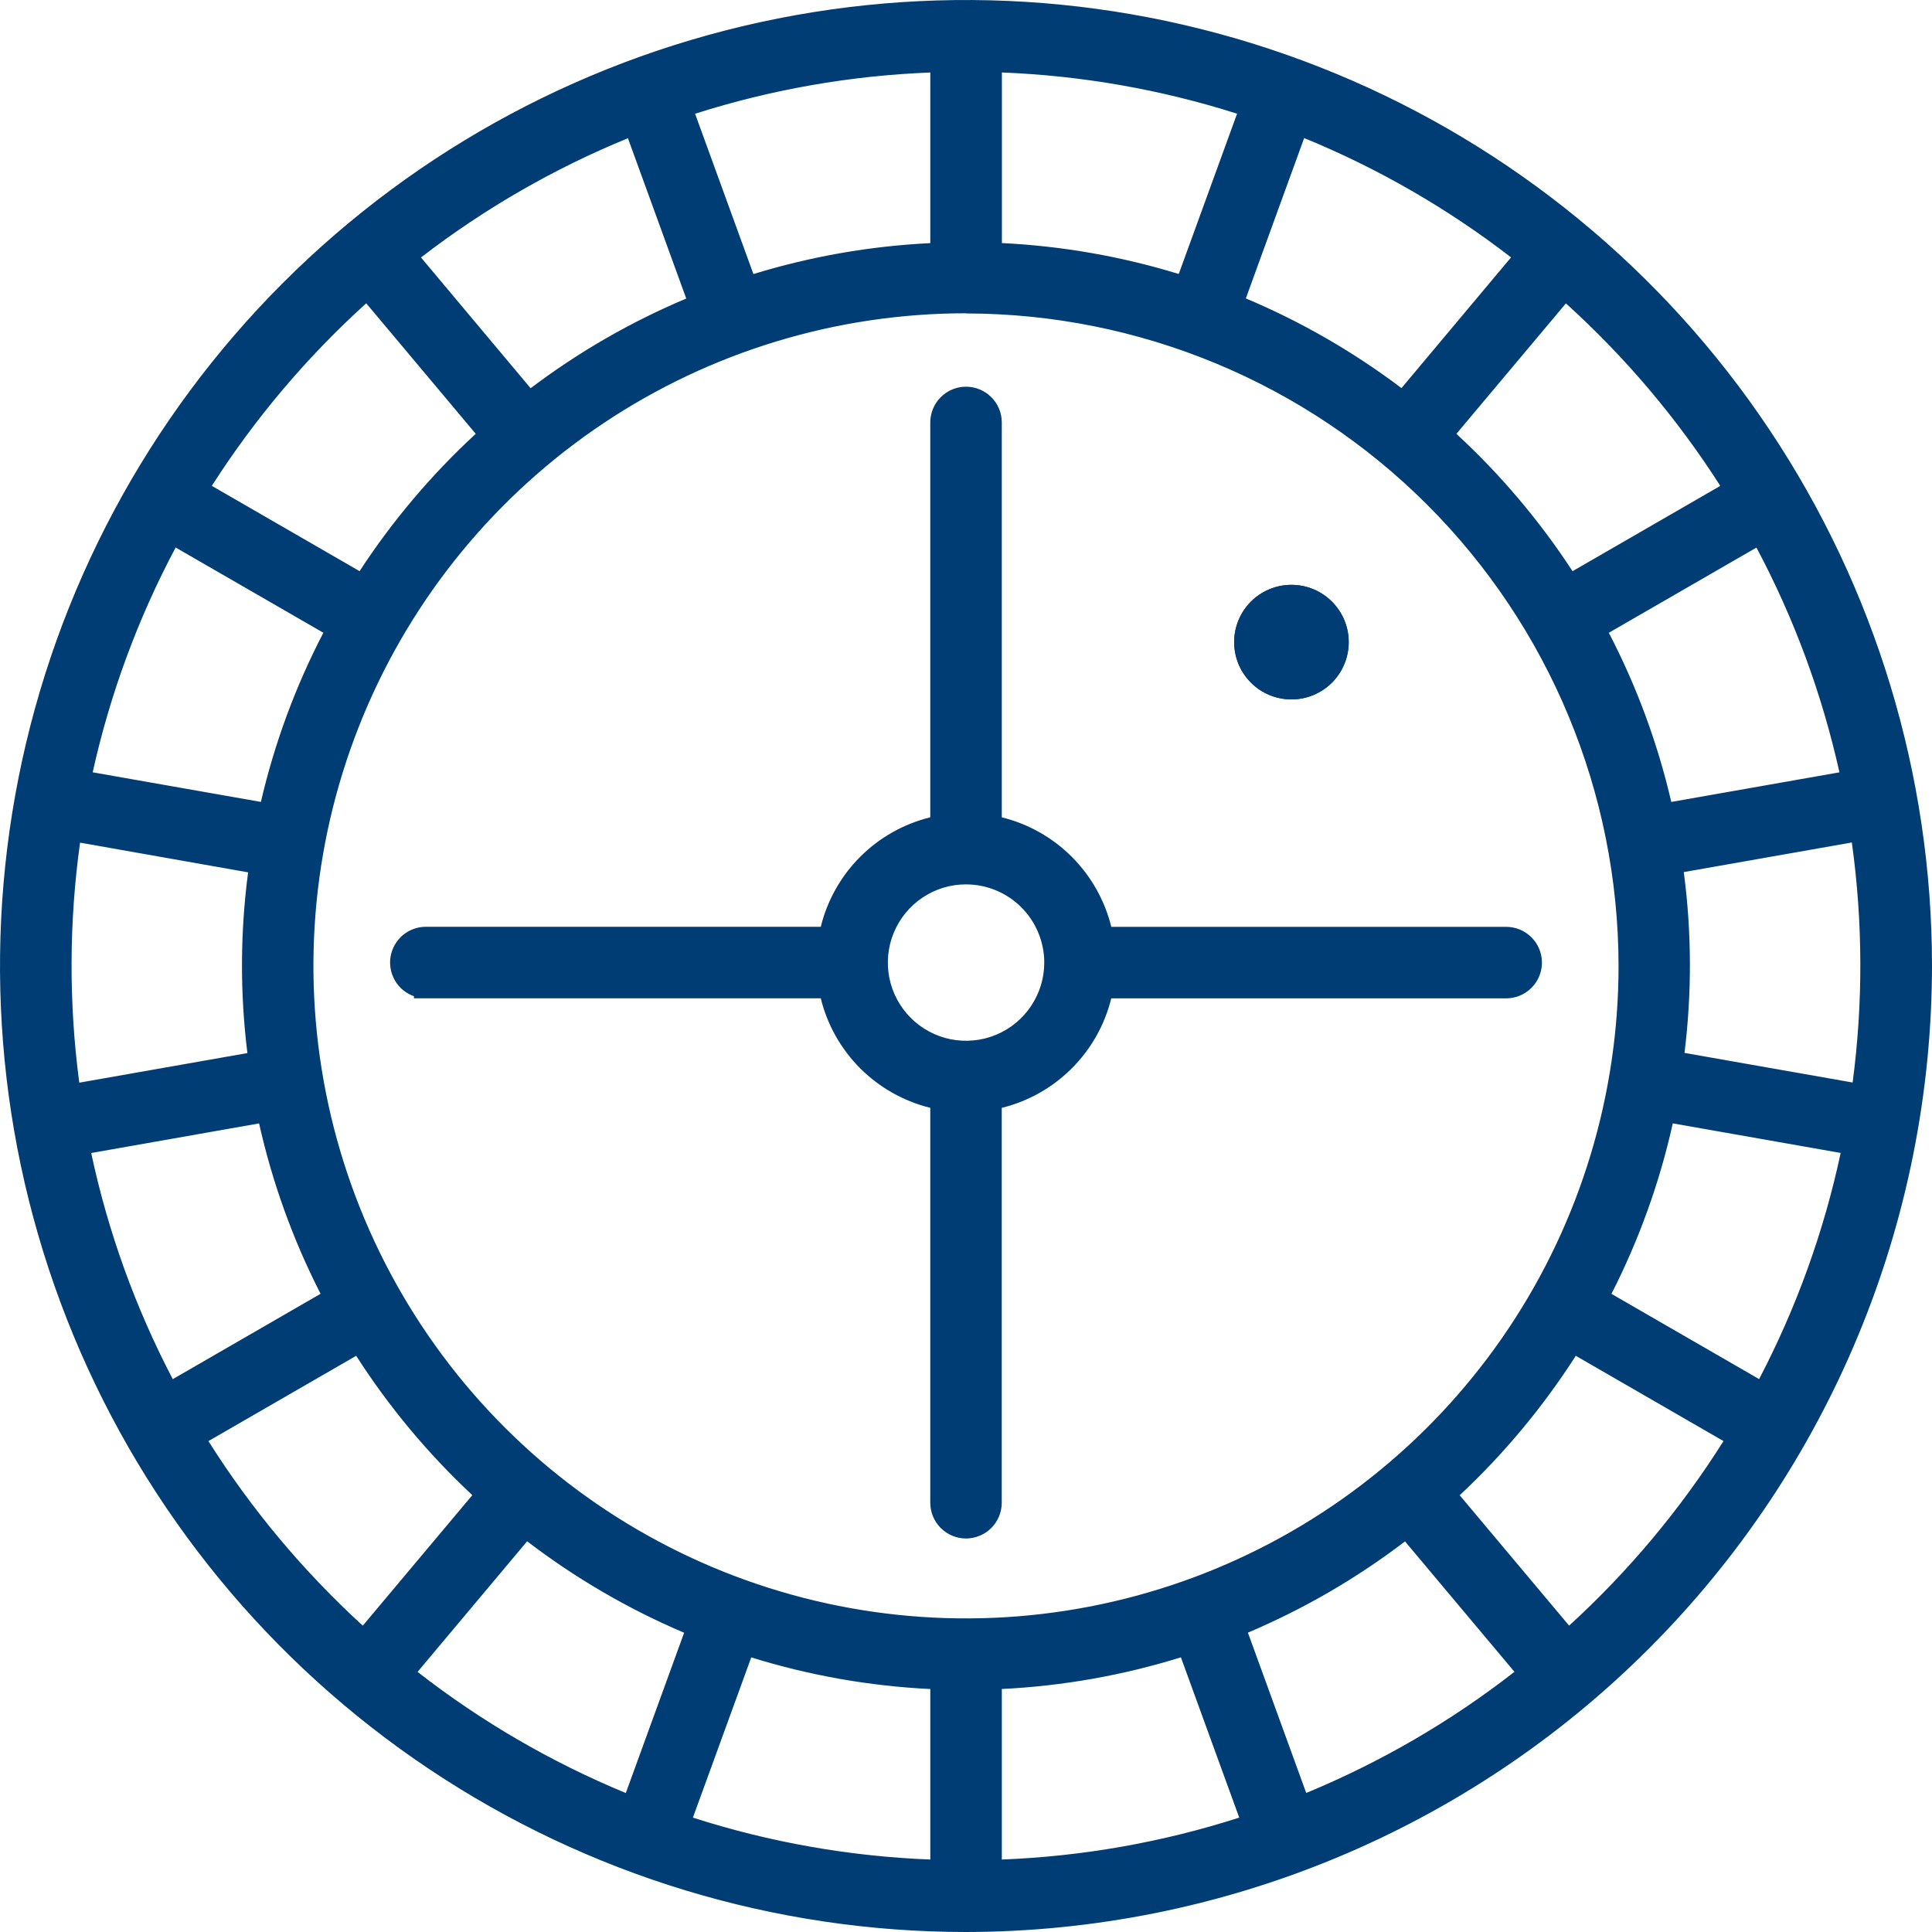 <svg width="59" height="59" viewBox="0 0 59 59" fill="none" xmlns="http://www.w3.org/2000/svg"><g clip-path="url(#clip0_108_9)"><path d="M29.5 58.636c5.763.0 11.396-1.709 16.188-4.91C50.479 50.524 54.214 45.974 56.419 40.649 58.624 35.325 59.201 29.467 58.077 23.815c-1.124-5.652-3.899-10.844-7.974-14.919C46.028 4.821 40.836 2.046 35.184.922 29.532-.202 23.673.375 18.349 2.58 13.025 4.786 8.475 8.521 5.273 13.312 2.072 18.104.363 23.737.363 29.5.372 37.225 3.445 44.631 8.907 50.093 14.369 55.555 21.775 58.627 29.5 58.636zM5.861 43.886l5.139-2.967c1.082 1.747 2.404 3.333 3.928 4.712l-3.81 4.541C9.066 48.346 7.295 46.228 5.861 43.886zM2.357 34.923l5.841-1.03c.415 2.01 1.115 3.95 2.078 5.762L5.135 42.624c-1.305-2.414-2.242-5.009-2.778-7.701zm-.536-5.423C1.82 28.098 1.926 26.698 2.137 25.312l5.846 1.03C7.683 28.369 7.674 30.428 7.958 32.457L2.112 33.487c-.193-1.32-.29-2.652-.291-3.986zm3.402-13.281L10.358 19.185C9.386 20.983 8.674 22.91 8.244 24.909L2.397 23.877c.556-2.679 1.509-5.26 2.827-7.658L5.222 16.22zM19.389 3.742l2.029 5.573c-1.891.76-3.666 1.781-5.272 3.035L12.338 7.808c2.137-1.696 4.513-3.066 7.051-4.066zM46.666 7.809 42.854 12.351c-1.607-1.254-3.381-2.275-5.272-3.035l2.029-5.573c2.539 1 4.916 2.37 7.054 4.065L46.666 7.809zM36.217 8.817C34.281 8.188 32.266 7.836 30.231 7.77V1.838C32.957 1.907 35.659 2.38 38.246 3.243l-2.029 5.574zM28.773 7.77C26.738 7.836 24.723 8.188 22.787 8.817l-2.029-5.573c2.587-.863 5.288-1.336 8.015-1.405L28.773 7.77zM29.502 9.209c4.013.0 7.937 1.19 11.274 3.42 3.337 2.23 5.938 5.399 7.474 9.107 1.536 3.708 1.938 7.788 1.155 11.724C48.621 37.396 46.688 41.011 43.85 43.849c-2.838 2.838-6.454 4.771-10.39 5.553C29.524 50.186 25.444 49.784 21.736 48.248 18.028 46.712 14.859 44.111 12.629 40.774c-2.23-3.337-3.42-7.26-3.42-11.274C9.215 24.121 11.355 18.963 15.159 15.159c3.804-3.804 8.962-5.944 14.342-5.95zM56.606 23.878l-5.847 1.03C50.329 22.91 49.617 20.983 48.645 19.185l5.136-2.965C55.099 18.617 56.051 21.199 56.607 23.878L56.606 23.878zM57.182 29.501C57.181 30.835 57.083 32.167 56.891 33.487l-5.846-1.03C51.328 30.428 51.32 28.369 51.019 26.342l5.846-1.03C57.076 26.698 57.182 28.098 57.182 29.501zm-3.314 13.122-5.14-2.968C49.691 37.843 50.391 35.902 50.806 33.892l5.84 1.03C56.109 37.613 55.173 40.209 53.867 42.623H53.868zM39.677 55.232l-2.029-5.573c1.906-.774 3.693-1.815 5.307-3.092L46.767 51.109C44.622 52.828 42.232 54.218 39.677 55.233V55.232zM12.229 51.108l3.812-4.542c1.614 1.276 3.401 2.317 5.308 3.092l-2.029 5.573c-2.555-1.015-4.944-2.404-7.09-4.123zM22.715 50.16C24.672 50.803 26.71 51.163 28.769 51.23v5.931C26.018 57.09 23.294 56.608 20.686 55.73l2.029-5.57zm7.511 1.07C32.285 51.163 34.323 50.803 36.28 50.16l2.029 5.573C35.701 56.611 32.977 57.094 30.226 57.164V51.23zm17.654-1.06-3.809-4.541C45.594 44.251 46.917 42.665 47.999 40.918l5.139 2.967c-1.431 2.342-3.201 4.461-5.251 6.287L47.88 50.17zm5.16-35.207-5.139 2.967c-1.088-1.724-2.411-3.289-3.931-4.648l3.809-4.541c2.049 1.805 3.821 3.902 5.261 6.222zM11.217 8.742 15.026 13.283c-1.52 1.358-2.844 2.922-3.931 4.647L5.956 14.962c1.44-2.32 3.212-4.415 5.261-6.22z" fill="#003d74"/><path d="M29.5 58.825c-5.8.0-11.47-1.72-16.292-4.942C8.385 50.66 4.627 46.08 2.407 40.722.187 35.363-.393 29.467.738 23.778 1.87 18.09 4.663 12.864 8.764 8.763 12.865 4.662 18.09 1.869 23.779.737 29.468-.394 35.364.187 40.722 2.406 46.081 4.626 50.661 8.384 53.883 13.207c3.222 4.822 4.942 10.492 4.942 16.292C58.816 37.274 55.724 44.728 50.226 50.226 44.729 55.723 37.275 58.816 29.5 58.825zM29.5.551c-5.726.0-11.322 1.698-16.083 4.879C8.656 8.611 4.946 13.132 2.755 18.422.564 23.712-.009 29.532 1.108 35.148c1.117 5.615 3.874 10.774 7.923 14.822 4.049 4.049 9.207 6.806 14.822 7.923C29.468 59.01 35.288 58.436 40.578 56.245c5.29-2.191 9.811-5.902 12.992-10.662 3.181-4.761 4.879-10.358 4.879-16.083C58.44 21.825 55.388 14.467 49.96 9.04 44.533 3.613 37.175.56 29.5.551zM30.042 57.354V51.05L30.225 51.044C32.265 50.978 34.286 50.621 36.226 49.983L36.399 49.926l2.157 5.926L38.373 55.914C35.747 56.798 33.004 57.282 30.234 57.352L30.042 57.354zm.377-5.943v5.556C33.021 56.883 35.597 56.428 38.07 55.616l-1.9-5.221C34.307 50.99 32.373 51.332 30.419 51.411zm-1.457 5.943L28.769 57.349C25.999 57.279 23.256 56.794 20.63 55.911L20.447 55.85l2.157-5.926L22.777 49.98C24.717 50.618 26.738 50.975 28.779 51.041L28.961 51.047 28.962 57.354zm-8.028-1.738C23.407 56.428 25.983 56.883 28.585 56.967v-5.556C26.631 51.332 24.697 50.99 22.834 50.395l-1.9 5.221zm-1.5-.137L19.254 55.407c-2.572-1.022-4.978-2.421-7.138-4.151L12.045 51.2V51.041L12.089 50.988l3.929-4.683L16.161 46.419c1.6 1.266 3.372 2.297 5.261 3.065L21.59 49.553l-2.156 5.927zm-6.929-4.397c2.041 1.612 4.301 2.926 6.711 3.904l1.9-5.222C19.313 49.014 17.617 48.026 16.075 46.827l-3.57 4.255zm27.25 4.325L39.698 55.264 39.509 55.297l-2.091-5.744L37.586 49.484C39.476 48.716 41.247 47.684 42.847 46.419L42.99 46.305l4.053 4.83L46.892 51.255c-2.16 1.731-4.567 3.13-7.14 4.151L39.755 55.407zm-1.859-5.643L39.795 54.986C42.206 54.009 44.466 52.694 46.507 51.082l-3.57-4.255c-1.544 1.199-3.241 2.187-5.046 2.937H37.895zM11.142 50.442 10.998 50.313c-2.066-1.837-3.849-3.969-5.292-6.326L5.678 43.942V43.78L5.772 43.725 11.069 40.667 11.165 40.822c1.073 1.731 2.383 3.303 3.894 4.67l.135.122-4.052 4.828zM6.128 43.954C7.5 46.16 9.174 48.163 11.104 49.904l3.569-4.254C13.237 44.329 11.983 42.824 10.943 41.175L6.128 43.954zM47.869 50.441l-4.051-4.828L43.953 45.492c1.511-1.366 2.822-2.938 3.894-4.67L47.944 40.667l5.464 3.155L53.307 43.987C51.864 46.345 50.08 48.477 48.014 50.313L47.869 50.441zm-3.53-4.792 3.568 4.253c1.93-1.74 3.605-3.743 4.976-5.95L48.07 41.173C47.028 42.823 45.772 44.328 44.334 45.648L44.339 45.649zM29.506 49.981C25.456 49.981 21.496 48.78 18.128 46.529 14.76 44.279 12.135 41.08 10.585 37.338c-1.55-3.742-1.956-7.86-1.165-11.833C10.21 21.532 12.161 17.883 15.025 15.019c2.864-2.864 6.513-4.815 10.486-5.605C29.484 8.624 33.602 9.029 37.344 10.579 41.087 12.13 44.285 14.755 46.536 18.123c2.25 3.368 3.451 7.328 3.451 11.378C49.981 34.931 47.82 40.138 43.98 43.977 40.139 47.816 34.932 49.975 29.502 49.98L29.506 49.981zm0-40.583C25.53 9.398 21.643 10.577 18.337 12.786c-3.306 2.209-5.883 5.349-7.404 9.023-1.522 3.674-1.92 7.716-1.144 11.615.776 3.9 2.691 7.482 5.502 10.293 2.812 2.812 6.394 4.726 10.293 5.502C29.485 49.995 33.527 49.596 37.2 48.075c3.674-1.522 6.813-4.098 9.022-7.404C48.431 37.364 49.611 33.478 49.611 29.502 49.605 24.17 47.484 19.059 43.714 15.29c-3.77-3.769-8.882-5.889-14.213-5.894L29.506 9.398zM5.066 42.884 4.975 42.714C3.66 40.282 2.717 37.668 2.177 34.957L2.14 34.767l6.21-1.094L8.387 33.852c.411 1.992 1.105 3.916 2.06 5.712L10.532 39.725 5.066 42.884zM2.581 35.075C3.106 37.617 3.992 40.072 5.21 42.364l4.816-2.781C9.126 37.855 8.462 36.014 8.052 34.11L2.581 35.075zM53.941 42.883l-5.465-3.156L48.561 39.567C49.516 37.771 50.21 35.848 50.621 33.855L50.658 33.676l6.21 1.094L56.83 34.96c-.54 2.71-1.483 5.323-2.797 7.754L53.941 42.883zm-4.963-3.3 4.815 2.78c1.219-2.292 2.104-4.747 2.629-7.289L50.953 34.11C50.542 36.014 49.878 37.854 48.978 39.582L48.979 39.583zM57.05 33.709l-6.215-1.096L50.86 32.434C51.141 30.422 51.133 28.381 50.834 26.371L50.808 26.191l6.216-1.096L57.053 25.285C57.47 28.013 57.479 30.787 57.08 33.517L57.05 33.709zm-5.794-1.404L56.732 33.27C57.09 30.703 57.081 28.098 56.708 25.533L51.231 26.497C51.5 28.423 51.508 30.376 51.255 32.304L51.256 32.305zM1.954 33.709 1.926 33.517c-.399-2.73-.39-5.504.026-8.231L1.982 25.095l6.216 1.096L8.171 26.371C7.873 28.381 7.864 30.422 8.145 32.434L8.17 32.613 1.954 33.709zM2.009 29.503C2.011 30.763 2.099 32.021 2.272 33.269L7.748 32.303C7.495 30.375 7.503 28.422 7.772 26.497L2.296 25.531c-.19 1.315-.286 2.642-.286 3.971L2.009 29.503zM50.614 25.128 50.575 24.951c-.427-1.981-1.133-3.891-2.096-5.673L48.392 19.116l5.46-3.153L53.945 16.132c1.327 2.414 2.287 5.013 2.846 7.711L56.623 23.877 56.64 24.066l-6.026 1.062zm-1.716-5.869C49.805 20.974 50.48 22.801 50.904 24.694L56.383 23.729C55.839 21.198 54.938 18.758 53.708 16.482l-4.81 2.778zM8.39 25.127l-6.22-1.098L2.21 23.839c.56-2.697 1.519-5.296 2.846-7.71L5.107 16.037 5.268 16.029 5.316 16.057l5.295 3.057L10.523 19.275C9.559 21.058 8.854 22.968 8.427 24.949L8.39 25.127zm-5.768-1.402L8.102 24.691C8.526 22.798 9.201 20.971 10.109 19.256L5.295 16.48c-1.23 2.276-2.13 4.716-2.673 7.245zM11.165 18.184 5.701 15.029 5.803 14.864C7.251 12.53 9.034 10.421 11.095 8.605L11.236 8.465 11.368 8.622l3.927 4.681-.136.121c-1.507 1.347-2.819 2.897-3.897 4.607L11.165 18.184zM6.223 14.899l4.814 2.78c1.045-1.628 2.3-3.111 3.732-4.412L11.201 9.014C9.275 10.733 7.6 12.714 6.223 14.899zM47.842 18.186 47.746 18.035C46.667 16.325 45.355 14.774 43.847 13.427L43.711 13.306 47.762 8.477 47.907 8.605c2.063 1.817 3.848 3.927 5.297 6.263L53.279 14.984 53.191 15.089 53.047 14.967 53.141 15.13l-5.299 3.055zm-3.608-4.921c1.432 1.301 2.687 2.785 3.733 4.413l4.816-2.778c-1.377-2.185-3.052-4.166-4.978-5.886l-3.57 4.251zM42.878 12.611 42.735 12.5c-1.591-1.244-3.35-2.258-5.223-3.013L37.343 9.42l2.157-5.927L39.68 3.564c2.555 1.007 4.948 2.387 7.099 4.095L46.93 7.779 42.878 12.611zm-5.057-3.402c1.787.736 3.469 1.705 5.002 2.881l3.57-4.255C44.36 6.246 42.114 4.951 39.721 3.988L37.821 9.21zm-21.703 3.402-4.053-4.83L12.215 7.661c2.151-1.708 4.544-3.088 7.099-4.095L19.494 3.495l2.157 5.927L21.483 9.49c-1.873.755-3.632 1.769-5.223 3.013L16.118 12.611zM12.603 7.837 16.179 12.091c1.533-1.177 3.215-2.145 5.002-2.881L19.281 3.988c-2.395.963-4.641 2.258-6.674 3.848L12.603 7.837zM36.327 9.053 36.154 8.996C34.235 8.373 32.237 8.024 30.22 7.959L30.038 7.952V1.643L30.231 1.649C32.977 1.718 35.696 2.195 38.301 3.063L38.485 3.124 36.327 9.053zM30.414 7.589C32.344 7.667 34.255 8.002 36.098 8.583l1.9-5.221c-2.453-.798-5.006-1.246-7.583-1.329V7.589zM22.671 9.052l-2.157-5.926L20.698 3.065c2.605-.868 5.325-1.345 8.07-1.414L28.962 1.646V7.952L28.779 7.959C26.762 8.024 24.764 8.373 22.845 8.996L22.671 9.052zM20.999 3.361l1.9 5.221C24.742 8.001 26.653 7.667 28.584 7.588V2.032c-2.578.083-5.131.531-7.584 1.329z" fill="#003d74"/><path d="M29.5 58.812c-5.797.0-11.464-1.719-16.285-4.94C8.395 50.651 4.638 46.073 2.42 40.717.201 35.361-.379 29.468.752 23.782 1.883 18.096 4.674 12.873 8.774 8.774 12.873 4.674 18.096 1.883 23.782.752 29.468-.379 35.361.201 40.717 2.42 46.073 4.638 50.651 8.395 53.872 13.215c3.221 4.82 4.94 10.487 4.94 16.285C58.803 37.271 55.712 44.722 50.217 50.217 44.722 55.712 37.271 58.803 29.5 58.812zM29.5.539c-5.728.0-11.327 1.699-16.09 4.881C8.647 8.602 4.935 13.125 2.743 18.417.551 23.709-.022 29.532 1.095 35.15c1.117 5.618 3.876 10.778 7.926 14.829 4.05 4.05 9.211 6.809 14.829 7.926C29.468 59.023 35.291 58.449 40.583 56.257c5.292-2.192 9.815-5.904 12.998-10.667C56.763 40.828 58.462 35.228 58.462 29.5 58.452 21.822 55.398 14.461 49.969 9.031 44.539 3.602 37.178.548 29.5.539zM30.055 57.342V51.063L30.225 51.058C32.267 50.992 34.288 50.635 36.229 49.997L36.391 49.944l2.148 5.901L38.368 55.902c-2.624.883-5.366 1.367-8.134 1.437L30.055 57.342zM30.405 51.399v5.582C33.018 56.899 35.605 56.443 38.087 55.626l-1.91-5.246C34.308 50.978 32.366 51.321 30.405 51.399zM28.948 57.342 28.769 57.337C26.001 57.267 23.259 56.783 20.635 55.9L20.465 55.843l2.148-5.901L22.774 49.995C24.715 50.632 26.737 50.99 28.779 51.056L28.948 51.061v6.28zm-8.032-1.716C23.398 56.442 25.985 56.898 28.598 56.981V51.398C26.636 51.32 24.695 50.977 22.825 50.379l-1.909 5.247zM19.425 55.462 19.258 55.396c-2.571-1.021-4.976-2.42-7.135-4.149L12.058 51.194V51.044L12.099 50.995l3.921-4.67L16.153 46.431c1.601 1.266 3.373 2.299 5.264 3.067L21.574 49.561l-2.149 5.902zm-6.943-4.377c2.049 1.619 4.318 2.937 6.738 3.916L21.13 49.755C19.319 49.003 17.617 48.012 16.069 46.807l-3.587 4.278zm27.264 4.311L39.693 55.262 39.517 55.293l-2.086-5.736L37.588 49.494C39.479 48.726 41.252 47.693 42.853 46.427L42.987 46.322l4.035 4.81L46.882 51.243c-2.159 1.73-4.564 3.13-7.136 4.151V55.396zm-1.871-5.638 1.909 5.246C42.204 54.026 44.473 52.707 46.522 51.088l-3.587-4.276C41.387 48.016 39.685 49.006 37.874 49.757V49.758zM11.138 50.424 11.003 50.304c-2.065-1.837-3.847-3.969-5.289-6.326L5.688 43.936V43.785L5.775 43.734l5.286-3.052L11.15 40.827c1.073 1.733 2.385 3.307 3.896 4.674l.125.113L11.138 50.424zm-5.031-6.477c1.376 2.216 3.058 4.227 4.996 5.972l3.586-4.274c-1.442-1.325-2.701-2.835-3.745-4.492L6.107 43.947zm41.761 6.477L43.834 45.617l.125-.113c1.512-1.367 2.824-2.941 3.897-4.674L47.945 40.686l5.441 3.141L53.293 43.978c-1.442 2.358-3.224 4.49-5.29 6.326L47.868 50.424zM44.318 45.649l3.586 4.273c1.939-1.745 3.621-3.756 4.996-5.972l-4.837-2.793c-1.044 1.656-2.305 3.166-3.748 4.489L44.318 45.649zm-14.814 4.32C25.456 49.969 21.499 48.768 18.134 46.519c-3.366-2.249-5.989-5.446-7.537-9.185-1.549-3.74-1.954-7.855-1.164-11.825.79-3.97 2.739-7.617 5.602-10.479 2.862-2.862 6.509-4.811 10.479-5.601C29.483 8.639 33.598 9.044 37.338 10.594c3.74 1.549 6.936 4.172 9.185 7.538 2.249 3.366 3.449 7.323 3.449 11.371C49.965 34.929 47.806 40.131 43.968 43.968c-3.838 3.837-9.04 5.994-14.467 5.999L29.504 49.969zm0-40.583C25.525 9.386 21.636 10.566 18.328 12.777c-3.308 2.211-5.886 5.353-7.408 9.028-1.522 3.676-1.921 7.721-1.144 11.623C10.552 37.33 12.468 40.914 15.281 43.727c2.813 2.813 6.398 4.729 10.3 5.505S33.528 49.61 37.204 48.087C40.88 46.565 44.021 43.986 46.232 40.678 48.442 37.37 49.622 33.481 49.622 29.502 49.617 24.168 47.495 19.053 43.723 15.281 39.95 11.51 34.836 9.388 29.502 9.383L29.504 9.386zM5.069 42.867 4.984 42.709c-1.314-2.429-2.256-5.042-2.796-7.751L2.153 34.783l6.184-1.09L8.371 33.859C8.783 35.853 9.477 37.777 10.433 39.575L10.512 39.725 5.069 42.867zM2.561 35.063C3.087 37.616 3.976 40.08 5.2 42.381l4.839-2.794C9.135 37.853 8.468 36.005 8.058 34.093L2.561 35.063zM53.931 42.864l-5.442-3.142L48.568 39.571C49.524 37.774 50.218 35.849 50.63 33.855L50.664 33.689l6.184 1.09L56.814 34.954C56.274 37.663 55.332 40.275 54.018 42.704L53.931 42.864zm-4.975-3.277 4.838 2.793c1.225-2.3 2.114-4.765 2.64-7.317L50.936 34.094C50.527 36.006 49.862 37.853 48.96 39.587H48.956zm8.078-5.897-6.189-1.091L50.867 32.432C51.149 30.419 51.14 28.377 50.842 26.366L50.817 26.198l6.189-1.091L57.034 25.284C57.45 28.01 57.459 30.782 57.06 33.511L57.034 33.69zm-5.799-1.377L56.738 33.282C57.098 30.705 57.089 28.089 56.713 25.514L51.214 26.484C51.486 28.417 51.494 30.378 51.238 32.313L51.235 32.312zM1.959 33.689 1.933 33.511C1.534 30.782 1.543 28.01 1.96 25.284l.027-.177 6.19 1.091L8.152 26.366C7.854 28.377 7.845 30.419 8.126 32.432L8.149 32.599 1.959 33.689zm.031-4.19C1.991 30.765 2.08 32.028 2.254 33.282L7.757 32.312C7.501 30.377 7.509 28.416 7.781 26.483L2.278 25.513c-.192 1.32-.288 2.653-.288 3.986zM50.617 25.109 50.582 24.944C50.155 22.962 49.449 21.051 48.485 19.267L48.404 19.116l5.438-3.14L53.928 16.133c1.327 2.413 2.285 5.011 2.845 7.707L56.622 23.871 56.63 24.048l-6.012 1.061zM48.879 19.252C49.792 20.972 50.469 22.807 50.894 24.707L56.398 23.737C55.853 21.196 54.949 18.746 53.712 16.461L48.879 19.252zM8.38 25.11 2.184 24.019 2.221 23.842c.559-2.696 1.518-5.293 2.845-7.706L5.106 16.061 5.252 16.037 5.306 16.068l5.283 3.05L10.508 19.269C9.544 21.053 8.838 22.964 8.411 24.947L8.38 25.11zM2.604 23.736 8.109 24.707C8.534 22.807 9.211 20.972 10.124 19.252L5.29 16.461c-1.237 2.285-2.141 4.735-2.686 7.275zm8.553-5.573-5.441-3.141L5.812 14.871c1.447-2.333 3.229-4.441 5.289-6.256l.131-.131.123.146 3.916 4.67L15.145 13.412c-1.508 1.347-2.821 2.899-3.9 4.61L11.158 18.163zM6.205 14.899l4.837 2.793c1.048-1.635 2.308-3.124 3.746-4.428L11.202 8.99C9.268 10.716 7.585 12.707 6.204 14.902L6.205 14.899zm41.642 3.264L47.758 18.021C46.679 16.31 45.366 14.758 43.857 13.41L43.731 13.297l4.034-4.807L47.899 8.608c2.062 1.816 3.846 3.925 5.294 6.26L53.068 14.943 53.174 15.076 53.156 15.095 53.132 15.109l-5.285 3.054zm-3.631-4.9C45.655 14.568 46.915 16.057 47.963 17.692l4.837-2.793c-1.381-2.194-3.063-4.184-4.998-5.91L44.217 13.263zM42.88 12.59 42.747 12.486C41.155 11.242 39.395 10.228 37.521 9.473L37.364 9.41l2.148-5.902L39.679 3.574c2.554 1.007 4.945 2.386 7.095 4.093L46.915 7.778 42.88 12.59zM37.808 9.217C39.602 9.955 41.29 10.928 42.828 12.11l3.587-4.277c-2.039-1.597-4.295-2.898-6.699-3.864L37.808 9.217zM16.123 12.593 12.087 7.783 12.228 7.672c2.151-1.707 4.542-3.086 7.096-4.093L19.491 3.513 21.639 9.415 21.482 9.478C19.608 10.233 17.848 11.247 16.256 12.491L16.123 12.593zm-3.536-4.76 3.588 4.276c1.538-1.182 3.226-2.155 5.021-2.893L19.287 3.969c-2.404.965-4.66 2.266-6.699 3.864zM36.324 9.038 36.163 8.986C34.242 8.362 32.243 8.013 30.225 7.947L30.056 7.942V1.657L30.235 1.661c2.744.069 5.462.546 8.066 1.414L38.471 3.132l-2.148 5.905zM30.405 7.607C32.343 7.685 34.261 8.02 36.11 8.605l1.91-5.246c-2.462-.803-5.026-1.252-7.614-1.335V7.607zM22.68 9.038l-2.148-5.901L20.702 3.08c2.604-.868 5.322-1.344 8.066-1.414L28.947 1.661V7.941L28.778 7.946C26.759 8.012 24.76 8.362 22.839 8.985L22.68 9.038zM20.983 3.355l1.912 5.243C24.745 8.014 26.663 7.679 28.601 7.601V2.019C26.011 2.101 23.447 2.55 20.983 3.353V3.355z" fill="#003d74"/><path d="M29.5 59c-5.835.0-11.538-1.73-16.389-4.972-4.851-3.241-8.632-7.849-10.865-13.239C.013 35.399-.571 29.467.567 23.745 1.705 18.022 4.515 12.766 8.64 8.64 12.766 4.515 18.022 1.705 23.745.567 29.467-.571 35.399.013 40.789 2.246c5.39 2.233 9.998 6.014 13.239 10.865C57.27 17.962 59 23.666 59 29.5 58.991 37.321 55.88 44.82 50.35 50.35S37.321 58.991 29.5 59zM29.5.727c-5.69.0-11.253 1.687-15.984 4.849C8.785 8.737 5.097 13.23 2.92 18.487.742 23.744.173 29.529 1.283 35.11 2.393 40.691 5.133 45.817 9.156 49.841 13.18 53.864 18.306 56.604 23.887 57.714 29.468 58.825 35.253 58.255 40.51 56.077c5.257-2.178 9.75-5.865 12.912-10.596C56.583 40.75 58.27 35.187 58.27 29.497 58.261 21.87 55.226 14.557 49.833 9.164 44.44 3.771 37.127.736 29.5.727zM29.867 57.534V50.879L30.218 50.867C32.241 50.801 34.245 50.446 36.168 49.813L36.502 49.703 38.779 55.954 38.426 56.073c-2.642.889-5.403 1.376-8.19 1.447L29.867 57.534zM30.594 51.579v5.208C33.057 56.691 35.496 56.261 37.844 55.507l-1.781-4.895C34.288 51.163 32.45 51.489 30.594 51.579zM29.136 57.534 28.763 57.525C25.977 57.454 23.216 56.966 20.574 56.078L20.221 55.959 22.498 49.708 22.832 49.818c1.923.633 3.926.988 5.95 1.054L29.133 50.883 29.136 57.534zm-7.976-2.027C23.507 56.261 25.947 56.691 28.41 56.787V51.58C26.554 51.49 24.716 51.165 22.942 50.614l-1.782 4.893zM19.537 55.709 19.189 55.572c-2.588-1.028-5.009-2.436-7.183-4.177L11.87 51.285V50.979L11.956 50.877l4.038-4.813L16.27 46.283c1.587 1.255 3.344 2.279 5.219 3.041L21.813 49.455l-2.277 6.254zm-6.785-4.652c1.943 1.514 4.082 2.758 6.359 3.699l1.781-4.895C19.183 49.135 17.572 48.196 16.098 47.068l-3.346 3.989zM39.639 55.641 39.573 55.474 39.392 55.506 37.189 49.455 37.514 49.323C39.388 48.561 41.146 47.538 42.733 46.282L43.009 46.064l4.277 5.097L46.996 51.393c-2.174 1.741-4.594 3.149-7.183 4.177L39.639 55.641zm-1.53-5.783 1.781 4.896c2.277-.941 4.416-2.185 6.359-3.699L42.907 47.072C41.431 48.198 39.819 49.134 38.109 49.858zM11.153 50.687 10.873 50.438c-2.079-1.849-3.873-3.994-5.325-6.367L5.495 43.984V43.672L5.676 43.567 11.121 40.424 11.306 40.725c1.064 1.718 2.364 3.278 3.862 4.633L15.428 45.593l-4.276 5.093zM6.365 44.009c1.312 2.081 2.898 3.976 4.714 5.636l3.345-3.986c-1.355-1.265-2.546-2.695-3.547-4.255L6.365 44.009zM47.843 50.686 43.568 45.591 43.828 45.356c1.499-1.355 2.799-2.915 3.863-4.633L47.876 40.421l5.767 3.329L53.449 44.068c-1.452 2.373-3.246 4.519-5.325 6.367L47.843 50.686zm-3.27-5.028 3.345 3.986c1.817-1.659 3.402-3.555 4.715-5.636l-4.511-2.604C47.121 42.966 45.93 44.397 44.576 45.663L44.573 45.658zM29.498 50.15C25.413 50.149 21.42 48.936 18.024 46.666c-3.396-2.271-6.043-5.497-7.605-9.272-1.562-3.775-1.97-7.928-1.172-11.934C10.046 21.453 12.014 17.773 14.903 14.885c2.889-2.888 6.57-4.854 10.577-5.65 4.007-.796 8.16-.386 11.934 1.179C41.188 11.978 44.413 14.627 46.682 18.024 48.95 21.421 50.161 25.415 50.16 29.5 50.153 34.977 47.975 40.227 44.102 44.1 40.229 47.972 34.978 50.15 29.502 50.155L29.498 50.15zm0-40.583C25.557 9.567 21.704 10.736 18.427 12.926c-3.277 2.19-5.831 5.302-7.339 8.944-1.508 3.641-1.903 7.648-1.133 11.514.769 3.866 2.667 7.416 5.454 10.203 2.787 2.787 6.338 4.685 10.204 5.454C29.478 49.809 33.485 49.414 37.127 47.906 40.768 46.398 43.88 43.843 46.07 40.566 48.26 37.289 49.428 33.436 49.428 29.495 49.421 24.212 47.319 19.149 43.584 15.414c-3.736-3.735-8.8-5.836-14.082-5.842L29.498 9.566zM4.99 43.119 4.813 42.791C3.49 40.345 2.541 37.715 1.997 34.987L1.922 34.623l6.552-1.155L8.545 33.813C8.953 35.789 9.641 37.697 10.588 39.478L10.753 39.788 4.99 43.119zM2.785 35.211c.513 2.404 1.351 4.727 2.491 6.906l4.514-2.607C8.947 37.862 8.316 36.113 7.912 34.307L2.785 35.211zM54.005 43.119l-5.767-3.33L48.403 39.48C49.349 37.698 50.038 35.791 50.446 33.815L50.517 33.469l6.552 1.155L56.994 34.989C56.451 37.716 55.502 40.346 54.179 42.791l-.174.328zm-4.799-3.61 4.514 2.606c1.139-2.178 1.977-4.501 2.491-6.906L51.084 34.306c-.402 1.808-1.032 3.558-1.874 5.208L49.206 39.509zm7.983-5.605-6.558-1.156L50.678 32.402C50.957 30.407 50.949 28.382 50.653 26.389L50.602 26.04l6.559-1.156L57.217 25.252C57.636 27.997 57.645 30.789 57.243 33.536L57.189 33.904zm-5.747-1.75L56.576 33.058C56.898 30.625 56.89 28.159 56.552 25.728L51.42 26.632C51.662 28.463 51.669 30.318 51.442 32.152L51.443 32.154zM1.808 33.909l-.053-.37C1.352 30.791 1.361 27.999 1.78 25.254L1.836 24.886l6.56 1.156L8.345 26.391C8.049 28.384 8.04 30.409 8.319 32.404L8.367 32.751 1.808 33.909zm.637-8.175C2.107 28.165 2.099 30.63 2.421 33.063L7.555 32.159C7.328 30.326 7.335 28.471 7.577 26.64L2.445 25.733zM50.479 25.327 50.404 24.985C49.98 23.02 49.281 21.125 48.325 19.357L48.157 19.046 53.92 15.719l.178.325c1.335 2.429 2.299 5.044 2.862 7.757L56.999 23.986 56.823 24.022 56.831 24.204l-6.352 1.123zm-1.348-6.003C49.981 20.959 50.622 22.695 51.038 24.49l5.135-.904C55.642 21.194 54.79 18.885 53.639 16.722l-4.508 2.602zM8.526 25.327 1.964 24.17 2.04 23.803c.563-2.714 1.527-5.328 2.862-7.757L4.987 15.891 5.288 15.841l.113.065 5.444 3.141-.168.311C9.722 21.126 9.022 23.02 8.599 24.985L8.526 25.327zm-5.695-1.742 5.136.904c.417-1.795 1.058-3.531 1.908-5.166L5.364 16.72c-1.151 2.163-2.003 4.473-2.534 6.865H2.83zm8.39-5.165-5.766-3.33.197-.319c1.456-2.347 3.248-4.468 5.32-6.294L11.244 8.206l.255.301 4.036 4.811-.263.234c-1.495 1.336-2.796 2.874-3.866 4.57L11.22 18.42zM6.469 14.837l4.512 2.605c1.004-1.539 2.196-2.947 3.547-4.194l-3.344-3.986C9.371 10.903 7.786 12.777 6.469 14.837zM47.784 18.42 47.598 18.125C46.528 16.428 45.227 14.89 43.731 13.554L43.469 13.319l4.276-5.095L48.024 8.471C50.099 10.299 51.895 12.422 53.353 14.773L53.452 14.933 53.348 14.997 53.423 15.09 53.276 15.251 53.228 15.278l-5.444 3.141zm-3.308-5.171c1.351 1.246 2.542 2.655 3.547 4.194l4.512-2.605c-1.317-2.059-2.902-3.933-4.715-5.573L44.476 13.249zm-1.569-.395L42.631 12.638c-1.579-1.233-3.323-2.237-5.181-2.985L37.124 9.522l2.277-6.251L39.748 3.407c2.571 1.014 4.979 2.402 7.144 4.12L47.184 7.76 42.907 12.853zM38.046 9.113c1.692.712 3.288 1.633 4.753 2.739l3.346-3.992c-1.933-1.492-4.059-2.718-6.318-3.644L38.046 9.113zM16.096 12.854 11.819 7.757 12.111 7.525c2.165-1.719 4.573-3.107 7.144-4.12L19.603 3.269l2.277 6.251-.326.131c-1.858.747-3.602 1.752-5.181 2.985L16.096 12.854zM12.858 7.864 16.204 11.856c1.465-1.107 3.061-2.027 4.753-2.739L19.176 4.221c-2.26.926-4.385 2.15-6.319 3.641L12.858 7.864zM22.565 9.273 20.288 3.022 20.642 2.903c2.622-.874 5.359-1.354 8.121-1.423L29.136 1.47V8.126L28.785 8.138c-2.002.063-3.984.408-5.89 1.025L22.565 9.273zM21.227 3.474l1.781 4.895C24.763 7.831 26.577 7.513 28.41 7.425V2.214C25.97 2.309 23.554 2.733 21.227 3.473L21.227 3.474zM36.441 9.273 36.107 9.164C34.204 8.546 32.222 8.2 30.221 8.135L29.871 8.123V1.466L30.243 1.475C33.006 1.545 35.743 2.025 38.365 2.899L38.718 3.017 36.441 9.273zM30.597 7.423C32.429 7.512 34.243 7.829 35.997 8.367l1.781-4.895c-2.327-.74-4.742-1.163-7.182-1.259V7.423z" fill="#003d74"/><path d="M13.005 30.124H25.357C25.508 30.974 25.916 31.757 26.526 32.368 27.137 32.978 27.92 33.386 28.769 33.537V45.889C28.769 46.082 28.846 46.267 28.983 46.404 29.119 46.54 29.305 46.617 29.498 46.617 29.691 46.617 29.877 46.54 30.013 46.404 30.15 46.267 30.227 46.082 30.227 45.889V33.537C31.077 33.386 31.86 32.978 32.471 32.368 33.081 31.758 33.489 30.974 33.64 30.124H45.992C46.185 30.124 46.37 30.048 46.507 29.911 46.644 29.774 46.72 29.589 46.72 29.396 46.72 29.202 46.644 29.017 46.507 28.881 46.37 28.744 46.185 28.667 45.992 28.667H33.64C33.489 27.817 33.081 27.034 32.471 26.424 31.86 25.813 31.077 25.405 30.227 25.255V12.903C30.227 12.71 30.15 12.524 30.013 12.388 29.877 12.251 29.691 12.174 29.498 12.174 29.305 12.174 29.119 12.251 28.983 12.388 28.846 12.524 28.769 12.71 28.769 12.903V25.255C27.92 25.405 27.137 25.813 26.526 26.424 25.916 27.034 25.508 27.817 25.357 28.667H13.005C12.812 28.667 12.627 28.744 12.49 28.88 12.354 29.017 12.277 29.202 12.277 29.395 12.277 29.588 12.354 29.774 12.49 29.91 12.627 30.047 12.812 30.124 13.005 30.124V30.124zm16.494-3.48c.544.0 1.076.161 1.528.464C31.48 27.41 31.833 27.84 32.041 28.342 32.249 28.845 32.304 29.398 32.198 29.932 32.092 30.465 31.83 30.956 31.445 31.34 31.06 31.725 30.57 31.987 30.036 32.094 29.503 32.2 28.95 32.145 28.447 31.937 27.944 31.729 27.514 31.377 27.212 30.924 26.91 30.472 26.748 29.94 26.748 29.396 26.749 28.666 27.039 27.967 27.555 27.451 28.071 26.935 28.77 26.645 29.499 26.644z" fill="#003d74"/><path d="M29.5 46.808C29.257 46.808 29.024 46.711 28.852 46.539S28.584 46.135 28.583 45.892V33.691C27.755 33.512 26.995 33.098 26.396 32.499 25.796 31.899 25.383 31.14 25.204 30.311H12.815V30.292C12.593 30.245 12.396 30.118 12.263 29.935 12.129 29.752 12.068 29.526 12.091 29.3S12.221 28.866 12.389 28.714C12.557 28.562 12.776 28.478 13.002 28.478h12.201C25.382 27.649 25.796 26.89 26.395 26.29 26.994 25.691 27.754 25.277 28.583 25.099V12.898C28.583 12.655 28.679 12.421 28.851 12.249 29.023 12.077 29.256 11.981 29.5 11.981 29.743 11.981 29.976 12.077 30.148 12.249 30.32 12.421 30.417 12.655 30.417 12.898V25.099C31.245 25.277 32.005 25.691 32.605 26.29 33.204 26.89 33.618 27.649 33.797 28.478h12.201C46.241 28.478 46.474 28.575 46.646 28.747 46.818 28.919 46.915 29.152 46.915 29.395 46.915 29.638 46.818 29.871 46.646 30.043 46.474 30.215 46.241 30.312 45.998 30.312H33.797C33.618 31.141 33.204 31.901 32.605 32.5 32.005 33.099 31.245 33.513 30.417 33.691v12.201C30.416 46.135 30.319 46.368 30.147 46.539 29.976 46.711 29.743 46.808 29.5 46.808zM13.193 29.938H25.517L25.544 30.093C25.688 30.905 26.078 31.653 26.661 32.236 27.244 32.819 27.992 33.209 28.803 33.353L28.959 33.38V45.893C28.959 46.036 29.016 46.174 29.117 46.275 29.219 46.377 29.356 46.433 29.5 46.433 29.643 46.433 29.78 46.377 29.882 46.275 29.983 46.174 30.04 46.036 30.04 45.893V33.379L30.196 33.352C31.008 33.208 31.756 32.818 32.339 32.235 32.922 31.652 33.312 30.904 33.456 30.092L33.483 29.936h12.512C46.139 29.936 46.276 29.879 46.377 29.778 46.479 29.677 46.536 29.539 46.536 29.396S46.479 29.115 46.377 29.014C46.276 28.912 46.139 28.855 45.995 28.855H33.483L33.456 28.699C33.312 27.888 32.922 27.14 32.339 26.557 31.756 25.974 31.008 25.584 30.196 25.44L30.04 25.413V12.901C30.04 12.757 29.983 12.62 29.882 12.519 29.78 12.417 29.643 12.36 29.5 12.36 29.356 12.36 29.219 12.417 29.117 12.519 29.016 12.62 28.959 12.757 28.959 12.901V25.413L28.803 25.441C27.992 25.585 27.244 25.974 26.661 26.558 26.078 27.14 25.688 27.888 25.544 28.7L25.517 28.856H13.005C12.861 28.856 12.724 28.913 12.623 29.014 12.521 29.116 12.465 29.253 12.465 29.396S12.521 29.677 12.623 29.778C12.724 29.879 12.861 29.936 13.005 29.936L13.193 29.938zm16.306 2.4C28.918 32.337 28.35 32.165 27.867 31.842 27.384 31.519 27.008 31.061 26.786 30.524 26.563 29.987 26.505 29.397 26.618 28.827 26.732 28.257 27.012 27.734 27.422 27.323 27.833 26.912 28.357 26.632 28.926 26.519 29.496 26.406 30.087 26.464 30.623 26.686 31.16 26.909 31.619 27.285 31.942 27.768 32.264 28.251 32.437 28.819 32.437 29.4 32.434 30.178 32.124 30.924 31.574 31.474 31.024 32.024 30.278 32.334 29.5 32.336L29.499 32.337zm0-5.503C28.993 26.834 28.498 26.984 28.077 27.265 27.655 27.547 27.327 27.947 27.134 28.415 26.94 28.883 26.889 29.397 26.988 29.894 27.087 30.391 27.331 30.847 27.689 31.205 28.047 31.563 28.503 31.807 29 31.906 29.496 32.005 30.011 31.954 30.479 31.76 30.947 31.567 31.347 31.238 31.628 30.817 31.91 30.396 32.06 29.901 32.06 29.395 32.059 28.716 31.789 28.065 31.309 27.585 30.829 27.105 30.179 26.834 29.5 26.832L29.499 26.834z" fill="#003d74"/><path d="M29.501 46.794C29.261 46.794 29.031 46.699 28.862 46.53S28.597 46.13 28.597 45.891V33.681C27.767 33.505 27.006 33.092 26.405 32.491 25.805 31.891 25.392 31.13 25.215 30.3H12.828V30.282C12.609 30.238 12.414 30.114 12.281 29.934 12.149 29.754 12.087 29.532 12.109 29.309 12.13 29.086 12.234 28.88 12.399 28.729 12.564 28.578 12.78 28.494 13.003 28.493h12.21C25.39 27.663 25.803 26.902 26.403 26.302 27.003 25.701 27.765 25.288 28.595 25.111V12.901C28.595 12.661 28.69 12.431 28.86 12.262 29.029 12.092 29.259 11.997 29.498 11.997S29.968 12.092 30.138 12.262C30.307 12.431 30.402 12.661 30.402 12.901v12.21C31.233 25.287 31.994 25.7 32.594 26.3 33.195 26.901 33.608 27.662 33.785 28.492h12.21C46.234 28.492 46.464 28.587 46.634 28.757 46.803 28.927 46.898 29.156 46.898 29.396S46.803 29.866 46.634 30.035C46.464 30.205 46.234 30.3 45.995 30.3H33.786C33.609 31.13 33.196 31.891 32.596 32.492 31.995 33.092 31.234 33.505 30.404 33.681v12.21C30.404 46.131 30.308 46.361 30.139 46.53S29.74 46.794 29.501 46.794zm-16.32-16.846h12.326L25.532 30.093C25.677 30.908 26.068 31.658 26.653 32.243 27.238 32.828 27.988 33.219 28.803 33.364L28.947 33.389V45.892C28.947 46.038 29.006 46.179 29.109 46.283 29.213 46.387 29.354 46.445 29.501 46.445 29.648 46.445 29.788 46.387 29.892 46.283S30.054 46.038 30.054 45.892V33.389L30.199 33.364C31.013 33.219 31.764 32.828 32.349 32.243 32.934 31.658 33.325 30.908 33.47 30.093L33.495 29.949H45.998C46.145 29.949 46.285 29.891 46.389 29.787 46.493 29.683 46.551 29.542 46.551 29.395 46.551 29.248 46.493 29.108 46.389 29.004 46.285 28.9 46.145 28.842 45.998 28.842H33.495L33.47 28.697C33.325 27.883 32.934 27.132 32.349 26.547 31.764 25.963 31.013 25.572 30.199 25.427L30.054 25.401V12.899C30.054 12.752 29.996 12.611 29.892 12.508S29.648 12.346 29.501 12.346C29.354 12.346 29.213 12.404 29.109 12.508 29.006 12.611 28.947 12.752 28.947 12.899V25.401L28.803 25.427C27.988 25.572 27.238 25.963 26.653 26.548 26.068 27.133 25.677 27.883 25.532 28.697L25.507 28.842H13.005C12.858 28.842 12.717 28.9 12.613 29.004 12.509 29.108 12.451 29.248 12.451 29.395 12.451 29.542 12.509 29.683 12.613 29.787 12.717 29.891 12.858 29.949 13.005 29.949h.176zm16.32 2.373C28.922 32.322 28.356 32.15 27.875 31.828 27.394 31.507 27.019 31.05 26.797 30.515S26.518 29.392 26.631 28.824C26.744 28.256 27.023 27.735 27.432 27.326 27.842 26.916 28.363 26.638 28.931 26.525 29.498 26.412 30.087 26.47 30.622 26.692 31.157 26.913 31.613 27.288 31.935 27.769 32.257 28.251 32.428 28.817 32.428 29.395 32.428 30.172 32.119 30.916 31.57 31.465 31.021 32.014 30.276 32.322 29.5 32.323L29.501 32.322zm0-5.503C28.991 26.819 28.493 26.97 28.07 27.253 27.646 27.537 27.316 27.939 27.121 28.41 26.926 28.881 26.875 29.399 26.975 29.898 27.074 30.398 27.32 30.857 27.68 31.218 28.04 31.578 28.499 31.823 28.999 31.922 29.499 32.022 30.017 31.971 30.488 31.776 30.959 31.581 31.361 31.25 31.644 30.827 31.927 30.403 32.078 29.905 32.078 29.395 32.077 28.712 31.805 28.057 31.322 27.574S30.183 26.82 29.5 26.82L29.501 26.819z" fill="#003d74"/><path d="M29.501 46.983C29.211 46.983 28.933 46.867 28.729 46.663 28.524 46.458 28.409 46.18 28.409 45.891V33.831C27.599 33.632 26.86 33.215 26.27 32.626 25.681 32.036 25.264 31.297 25.065 30.487H12.642V30.423C12.399 30.338 12.194 30.169 12.063 29.947 11.933 29.725 11.885 29.464 11.928 29.21 11.972 28.956 12.104 28.725 12.301 28.559 12.498 28.393 12.748 28.302 13.005 28.302H25.065C25.264 27.493 25.681 26.754 26.27 26.164 26.86 25.575 27.599 25.158 28.409 24.959V12.901C28.409 12.611 28.524 12.333 28.729 12.129 28.933 11.924 29.211 11.809 29.501 11.809 29.79 11.809 30.068 11.924 30.273 12.129 30.478 12.333 30.593 12.611 30.593 12.901V24.96C31.402 25.159 32.142 25.576 32.731 26.166 33.321 26.755 33.737 27.495 33.937 28.304H45.996C46.286 28.304 46.563 28.419 46.768 28.624 46.973 28.829 47.088 29.106 47.088 29.396 47.088 29.686 46.973 29.963 46.768 30.168 46.563 30.373 46.286 30.488 45.996 30.488H33.936C33.737 31.298 33.32 32.037 32.73 32.627 32.141 33.216 31.401 33.633 30.592 33.832V45.892C30.591 46.181 30.476 46.459 30.272 46.663 30.067 46.867 29.79 46.982 29.501 46.983zM13.007 29.03C12.91 29.03 12.817 29.069 12.748 29.137S12.642 29.298 12.642 29.395C12.642 29.492 12.68 29.585 12.748 29.654S12.91 29.761 13.007 29.761H25.666L25.718 30.062C25.856 30.838 26.229 31.553 26.787 32.111 27.344 32.668 28.059 33.041 28.836 33.179L29.137 33.232V45.892C29.137 45.988 29.175 46.081 29.244 46.15S29.405 46.257 29.502 46.257C29.599 46.257 29.692 46.218 29.761 46.15S29.867 45.988 29.867 45.892V33.232L30.169 33.179C30.945 33.041 31.661 32.669 32.218 32.111 32.776 31.553 33.149 30.838 33.287 30.062L33.34 29.761H45.998C46.095 29.761 46.188 29.722 46.257 29.654S46.364 29.492 46.364 29.395C46.364 29.298 46.325 29.206 46.257 29.137S46.095 29.03 45.998 29.03H33.337L33.284 28.729C33.146 27.952 32.773 27.237 32.215 26.68 31.657 26.122 30.942 25.749 30.166 25.611L29.864 25.559V12.901C29.864 12.804 29.826 12.711 29.758 12.642S29.596 12.535 29.499 12.535C29.402 12.535 29.309 12.574 29.241 12.642s-.107.161-.107.258V25.56L28.833 25.613C28.056 25.751 27.341 26.124 26.784 26.681S25.853 27.954 25.715 28.73L25.663 29.032 13.007 29.03zm16.494 3.48C28.885 32.51 28.282 32.327 27.77 31.985 27.258 31.643 26.859 31.156 26.623 30.587 26.388 30.018 26.326 29.391 26.446 28.787 26.567 28.183 26.863 27.628 27.299 27.192S28.29 26.46 28.894 26.34C29.498 26.22 30.125 26.282 30.694 26.517 31.263 26.753 31.749 27.152 32.092 27.665 32.434 28.177 32.617 28.779 32.617 29.395 32.616 30.222 32.287 31.014 31.703 31.598 31.119 32.182 30.326 32.511 29.5 32.511L29.501 32.51zm0-5.503C29.028 27.007 28.567 27.147 28.174 27.41 27.782 27.672 27.476 28.046 27.295 28.482 27.114 28.918 27.067 29.398 27.159 29.862 27.252 30.325 27.479 30.75 27.813 31.084S28.573 31.646 29.036 31.738C29.499 31.83 29.979 31.782 30.416 31.602 30.852 31.421 31.225 31.115 31.487 30.722 31.75 30.329 31.89 29.868 31.89 29.395 31.889 28.762 31.637 28.155 31.189 27.707S30.133 27.008 29.5 27.008L29.501 27.007z" fill="#003d74"/><path d="M39.438 21.359C40.405 21.359 41.188 20.576 41.188 19.61S40.405 17.86 39.438 17.86C38.472 17.86 37.689 18.643 37.689 19.61S38.472 21.359 39.438 21.359z" fill="#003d74"/><path d="M39.438 18.237C39.167 18.237 38.901 18.317 38.676 18.468S38.274 18.833 38.17 19.084C38.066 19.335 38.039 19.611 38.092 19.878 38.145 20.144 38.276 20.389 38.468 20.581 38.66 20.773 38.904 20.903 39.171 20.956 39.437 21.009 39.713 20.982 39.964 20.878 40.215 20.774 40.429 20.598 40.58 20.372 40.731 20.147 40.812 19.881 40.812 19.61 40.811 19.246 40.666 18.897 40.409 18.639 40.151 18.382 39.803 18.237 39.438 18.237zm0-.377C39.785 17.86 40.123 17.963 40.41 18.155 40.698 18.347 40.922 18.62 41.055 18.94 41.187 19.26 41.222 19.612 41.154 19.951 41.087 20.29 40.92 20.602 40.676 20.847 40.431 21.091 40.119 21.258 39.78 21.326 39.441 21.393 39.089 21.358 38.769 21.226 38.449 21.094 38.176 20.869 37.984 20.582 37.792 20.294 37.689 19.956 37.689 19.61 37.689 19.146 37.873 18.701 38.201 18.373 38.529 18.044 38.974 17.86 39.438 17.86z" fill="#003d74"/></g><defs><clipPath id="clip0_108_9"><rect width="59" height="59" fill="#fff"/></clipPath></defs></svg>